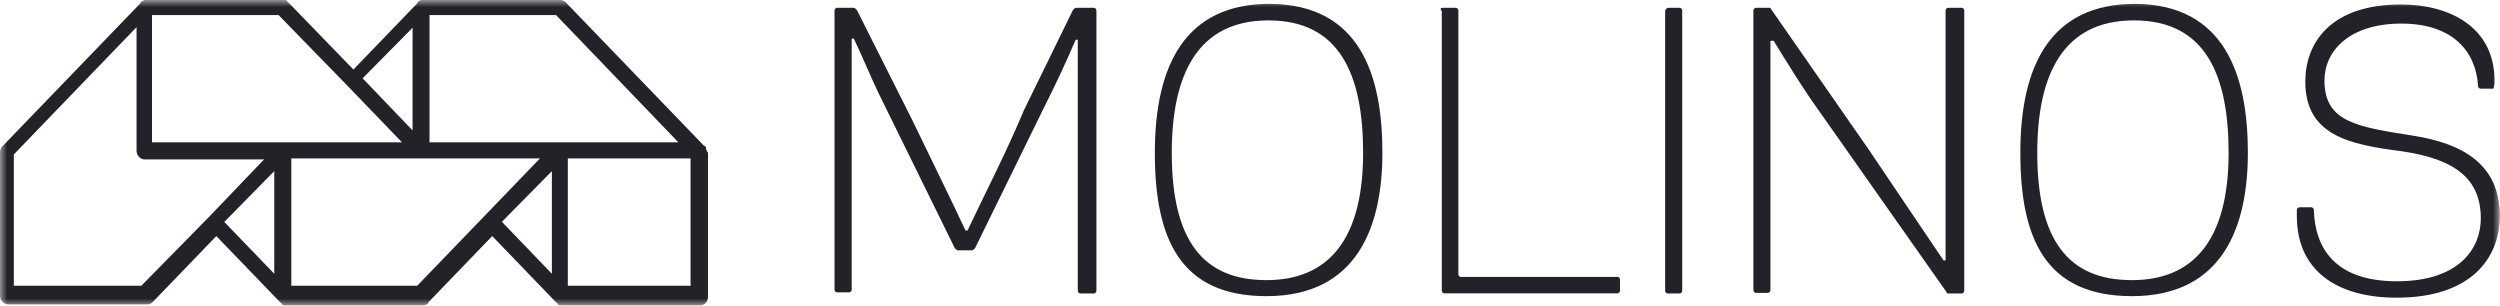 <?xml version="1.0" encoding="UTF-8"?> <svg xmlns="http://www.w3.org/2000/svg" width="180" height="22" viewBox="0 0 180 22" fill="none"> <mask id="mask0_2723_809" style="mask-type:luminance" maskUnits="userSpaceOnUse" x="0" y="0" width="180" height="22"> <path d="M180 0H0V22H180V0Z" fill="white"></path> </mask> <g mask="url(#mask0_2723_809)"> <path d="M50.834 10.644C50.83 10.604 50.812 10.567 50.785 10.539C50.758 10.51 50.722 10.492 50.683 10.489L40.724 0.158C40.62 0.06 40.485 0.005 40.344 0.002H30.395C30.353 -0.003 30.311 0.002 30.271 0.016C30.231 0.03 30.195 0.054 30.165 0.084C30.131 0.094 30.101 0.114 30.079 0.142C30.057 0.17 30.044 0.204 30.041 0.24L25.446 5.007L20.825 0.24C20.745 0.158 20.674 0.158 20.674 0.084C20.674 0.011 20.515 0.002 20.436 0.002H10.486C10.444 -0.003 10.402 0.002 10.362 0.016C10.322 0.03 10.286 0.054 10.256 0.084C10.218 0.088 10.182 0.106 10.154 0.134C10.127 0.163 10.11 0.2 10.106 0.24L0.147 10.562C0.095 10.621 0.055 10.691 0.03 10.766C0.004 10.842 -0.007 10.922 -0.003 11.002V21.287C-0.004 21.37 0.011 21.453 0.041 21.53C0.071 21.608 0.116 21.678 0.173 21.737C0.23 21.796 0.297 21.842 0.372 21.874C0.446 21.905 0.526 21.921 0.607 21.919H10.601C10.741 21.917 10.876 21.861 10.981 21.764L15.576 16.997L20.171 21.764C20.25 21.846 20.321 21.846 20.321 21.919C20.321 21.993 20.471 22.002 20.551 22.002H30.465C30.507 22.007 30.549 22.002 30.589 21.988C30.629 21.973 30.665 21.95 30.695 21.919C30.734 21.915 30.77 21.898 30.797 21.869C30.824 21.841 30.841 21.803 30.845 21.764L35.44 16.997L40.035 21.764C40.115 21.846 40.185 21.846 40.185 21.919C40.185 21.993 40.336 22.002 40.415 22.002H50.365C50.446 22.003 50.525 21.988 50.6 21.956C50.674 21.925 50.742 21.878 50.799 21.819C50.856 21.76 50.901 21.69 50.931 21.613C50.961 21.535 50.976 21.453 50.975 21.369V11.002C50.834 10.8 50.834 10.727 50.834 10.644ZM48.845 10.25H30.925V1.083H40.035L48.845 10.25ZM29.705 2V9.388L26.109 5.639L29.705 2ZM24.96 6.116L28.945 10.25H10.945V1.083H20.056L24.96 6.116ZM10.177 20.572H0.996V11.121L9.832 1.954V10.846C9.831 10.929 9.846 11.012 9.876 11.089C9.906 11.167 9.951 11.237 10.008 11.296C10.065 11.355 10.133 11.402 10.207 11.433C10.281 11.464 10.361 11.48 10.442 11.479H19.013L15.019 15.649L10.177 20.572ZM19.747 12.322V19.71L16.15 15.979L19.747 12.322ZM20.975 20.572V11.405H38.878L30.041 20.572H20.975ZM39.735 12.322V19.71L36.138 15.97L39.735 12.322ZM40.883 20.572V11.405H49.72V20.572H40.883ZM65.688 8.655C67.605 12.624 68.595 14.614 69.514 16.593H69.664C70.963 13.844 72.501 10.873 73.72 7.94L77.255 0.717C77.334 0.634 77.405 0.561 77.484 0.561H78.713C78.744 0.556 78.776 0.559 78.806 0.57C78.835 0.58 78.863 0.598 78.885 0.621C78.907 0.644 78.924 0.672 78.934 0.703C78.944 0.734 78.947 0.767 78.943 0.799V20.893C78.947 20.925 78.944 20.958 78.934 20.989C78.924 21.02 78.907 21.048 78.885 21.071C78.863 21.094 78.835 21.112 78.806 21.122C78.776 21.133 78.744 21.136 78.713 21.131H77.829C77.798 21.136 77.766 21.133 77.736 21.122C77.706 21.112 77.679 21.094 77.657 21.071C77.635 21.048 77.618 21.02 77.608 20.989C77.598 20.958 77.595 20.925 77.599 20.893V2.862H77.449C76.716 4.585 75.947 6.198 75.107 7.867L70.203 17.868C70.124 17.95 70.053 18.023 69.973 18.023H68.975C68.895 18.023 68.825 17.941 68.745 17.868L63.24 6.675C62.63 5.401 62.091 4.053 61.473 2.779H61.322V20.81C61.327 20.843 61.324 20.875 61.314 20.907C61.304 20.938 61.287 20.966 61.265 20.989C61.243 21.012 61.215 21.029 61.186 21.04C61.156 21.05 61.124 21.053 61.093 21.049H60.324C60.292 21.055 60.259 21.053 60.228 21.043C60.197 21.034 60.169 21.017 60.145 20.993C60.122 20.97 60.104 20.941 60.094 20.909C60.084 20.877 60.081 20.843 60.085 20.81V0.799C60.081 0.767 60.084 0.734 60.094 0.703C60.104 0.672 60.12 0.644 60.143 0.621C60.165 0.598 60.192 0.58 60.222 0.57C60.252 0.559 60.284 0.556 60.315 0.561H61.464C61.543 0.561 61.614 0.643 61.694 0.717L65.688 8.655ZM99.532 11.002C99.532 16.245 97.764 21.323 91.19 21.323C84.916 21.323 83.149 17.116 83.149 11.002C83.149 4.649 85.367 0.277 91.42 0.277C97.923 0.323 99.532 5.401 99.532 11.002ZM84.368 11.002C84.368 17.272 86.586 20.169 91.181 20.169C95.599 20.169 98.144 17.308 98.144 11.002C98.144 5.364 96.456 1.468 91.331 1.468C86.206 1.468 84.368 5.401 84.368 11.002ZM103.888 0.561H104.772C104.803 0.556 104.835 0.559 104.865 0.57C104.894 0.58 104.922 0.598 104.944 0.621C104.966 0.644 104.983 0.672 104.993 0.703C105.003 0.734 105.006 0.767 105.001 0.799V19.701C104.997 19.733 105 19.766 105.01 19.797C105.02 19.828 105.037 19.857 105.059 19.88C105.081 19.903 105.108 19.92 105.138 19.93C105.168 19.941 105.2 19.944 105.231 19.939H116.374C116.407 19.928 116.442 19.926 116.476 19.932C116.51 19.939 116.541 19.955 116.568 19.977C116.594 20 116.615 20.03 116.627 20.063C116.64 20.097 116.644 20.133 116.639 20.169V20.884C116.643 20.916 116.641 20.949 116.631 20.98C116.621 21.011 116.604 21.039 116.582 21.062C116.559 21.085 116.532 21.103 116.502 21.113C116.472 21.123 116.441 21.126 116.409 21.122H104.038C104.007 21.126 103.975 21.123 103.945 21.113C103.915 21.103 103.888 21.085 103.866 21.062C103.844 21.039 103.827 21.011 103.817 20.98C103.807 20.949 103.804 20.916 103.808 20.884V0.799C103.658 0.634 103.738 0.561 103.888 0.561ZM120.121 0.561H120.889C120.921 0.556 120.952 0.559 120.982 0.57C121.012 0.58 121.039 0.598 121.062 0.621C121.084 0.644 121.101 0.672 121.111 0.703C121.121 0.734 121.124 0.767 121.119 0.799V20.893C121.124 20.925 121.121 20.958 121.111 20.989C121.101 21.02 121.084 21.048 121.062 21.071C121.039 21.094 121.012 21.112 120.982 21.122C120.952 21.133 120.921 21.136 120.889 21.131H120.121C120.089 21.136 120.058 21.133 120.028 21.122C119.998 21.112 119.971 21.094 119.948 21.071C119.926 21.048 119.909 21.02 119.899 20.989C119.889 20.958 119.886 20.925 119.891 20.893V0.799C119.895 0.738 119.921 0.679 119.963 0.636C120.005 0.592 120.061 0.565 120.121 0.561ZM127.473 2.944V20.893C127.47 20.921 127.463 20.949 127.45 20.974C127.437 21 127.419 21.022 127.398 21.04C127.376 21.058 127.351 21.072 127.325 21.079C127.298 21.087 127.27 21.089 127.243 21.085H126.474C126.443 21.09 126.411 21.087 126.381 21.076C126.351 21.066 126.324 21.049 126.302 21.026C126.28 21.002 126.263 20.974 126.253 20.943C126.243 20.912 126.24 20.879 126.244 20.847V0.799C126.24 0.767 126.243 0.734 126.253 0.703C126.263 0.672 126.28 0.644 126.302 0.621C126.324 0.598 126.351 0.58 126.381 0.57C126.411 0.559 126.443 0.556 126.474 0.561H127.358C127.437 0.561 127.508 0.561 127.508 0.643L134.577 10.809C136.345 13.431 138.174 16.135 139.932 18.748H140.082V0.799C140.078 0.767 140.081 0.734 140.091 0.703C140.101 0.672 140.118 0.644 140.14 0.621C140.162 0.598 140.189 0.58 140.219 0.57C140.249 0.559 140.281 0.556 140.312 0.561H141.196C141.227 0.556 141.259 0.559 141.289 0.57C141.319 0.58 141.346 0.598 141.368 0.621C141.39 0.644 141.407 0.672 141.417 0.703C141.427 0.734 141.43 0.767 141.426 0.799V20.893C141.43 20.925 141.427 20.958 141.417 20.989C141.407 21.02 141.39 21.048 141.368 21.071C141.346 21.094 141.319 21.112 141.289 21.122C141.259 21.133 141.227 21.136 141.196 21.131H140.312C140.233 21.131 140.162 21.131 140.162 21.049L130.998 8.023C129.85 6.437 128.78 4.686 127.702 2.935L127.473 2.944ZM161.847 11.002C161.847 16.245 160.079 21.323 153.505 21.323C147.231 21.323 145.464 17.116 145.464 11.002C145.464 4.649 147.682 0.277 153.735 0.277C160.168 0.323 161.847 5.401 161.847 11.002ZM146.683 11.002C146.683 17.272 148.901 20.169 153.496 20.169C157.914 20.169 160.459 17.308 160.459 11.002C160.459 5.364 158.772 1.468 153.646 1.468C148.521 1.468 146.683 5.401 146.683 11.002ZM178.618 15.732C178.618 12.872 176.78 11.442 172.875 10.883C169.199 10.406 165.982 9.773 165.982 5.878C165.982 3.128 167.75 0.323 172.875 0.323C176.321 0.323 179.608 1.908 179.608 5.823C179.615 6.013 179.588 6.202 179.529 6.382H178.645C178.614 6.386 178.582 6.383 178.552 6.373C178.522 6.363 178.495 6.345 178.473 6.322C178.45 6.299 178.434 6.271 178.424 6.24C178.414 6.209 178.411 6.176 178.415 6.143C178.265 3.76 176.648 1.698 172.901 1.698C169.155 1.698 167.361 3.668 167.361 5.795C167.361 8.811 169.738 9.132 173.714 9.764C177.311 10.323 179.988 11.827 179.988 15.558C179.988 18.5 178 21.433 172.565 21.433C168.2 21.433 165.372 19.444 165.372 15.558V15.164C165.368 15.131 165.371 15.098 165.381 15.067C165.391 15.036 165.408 15.008 165.43 14.985C165.452 14.962 165.479 14.944 165.509 14.934C165.539 14.924 165.571 14.921 165.602 14.925H166.371C166.402 14.921 166.434 14.924 166.464 14.934C166.494 14.944 166.521 14.962 166.543 14.985C166.566 15.008 166.582 15.036 166.592 15.067C166.602 15.098 166.605 15.131 166.601 15.164C166.68 17.703 167.979 20.251 172.574 20.251C177.169 20.251 178.618 17.794 178.618 15.732Z" fill="#232228"></path> </g> </svg> 